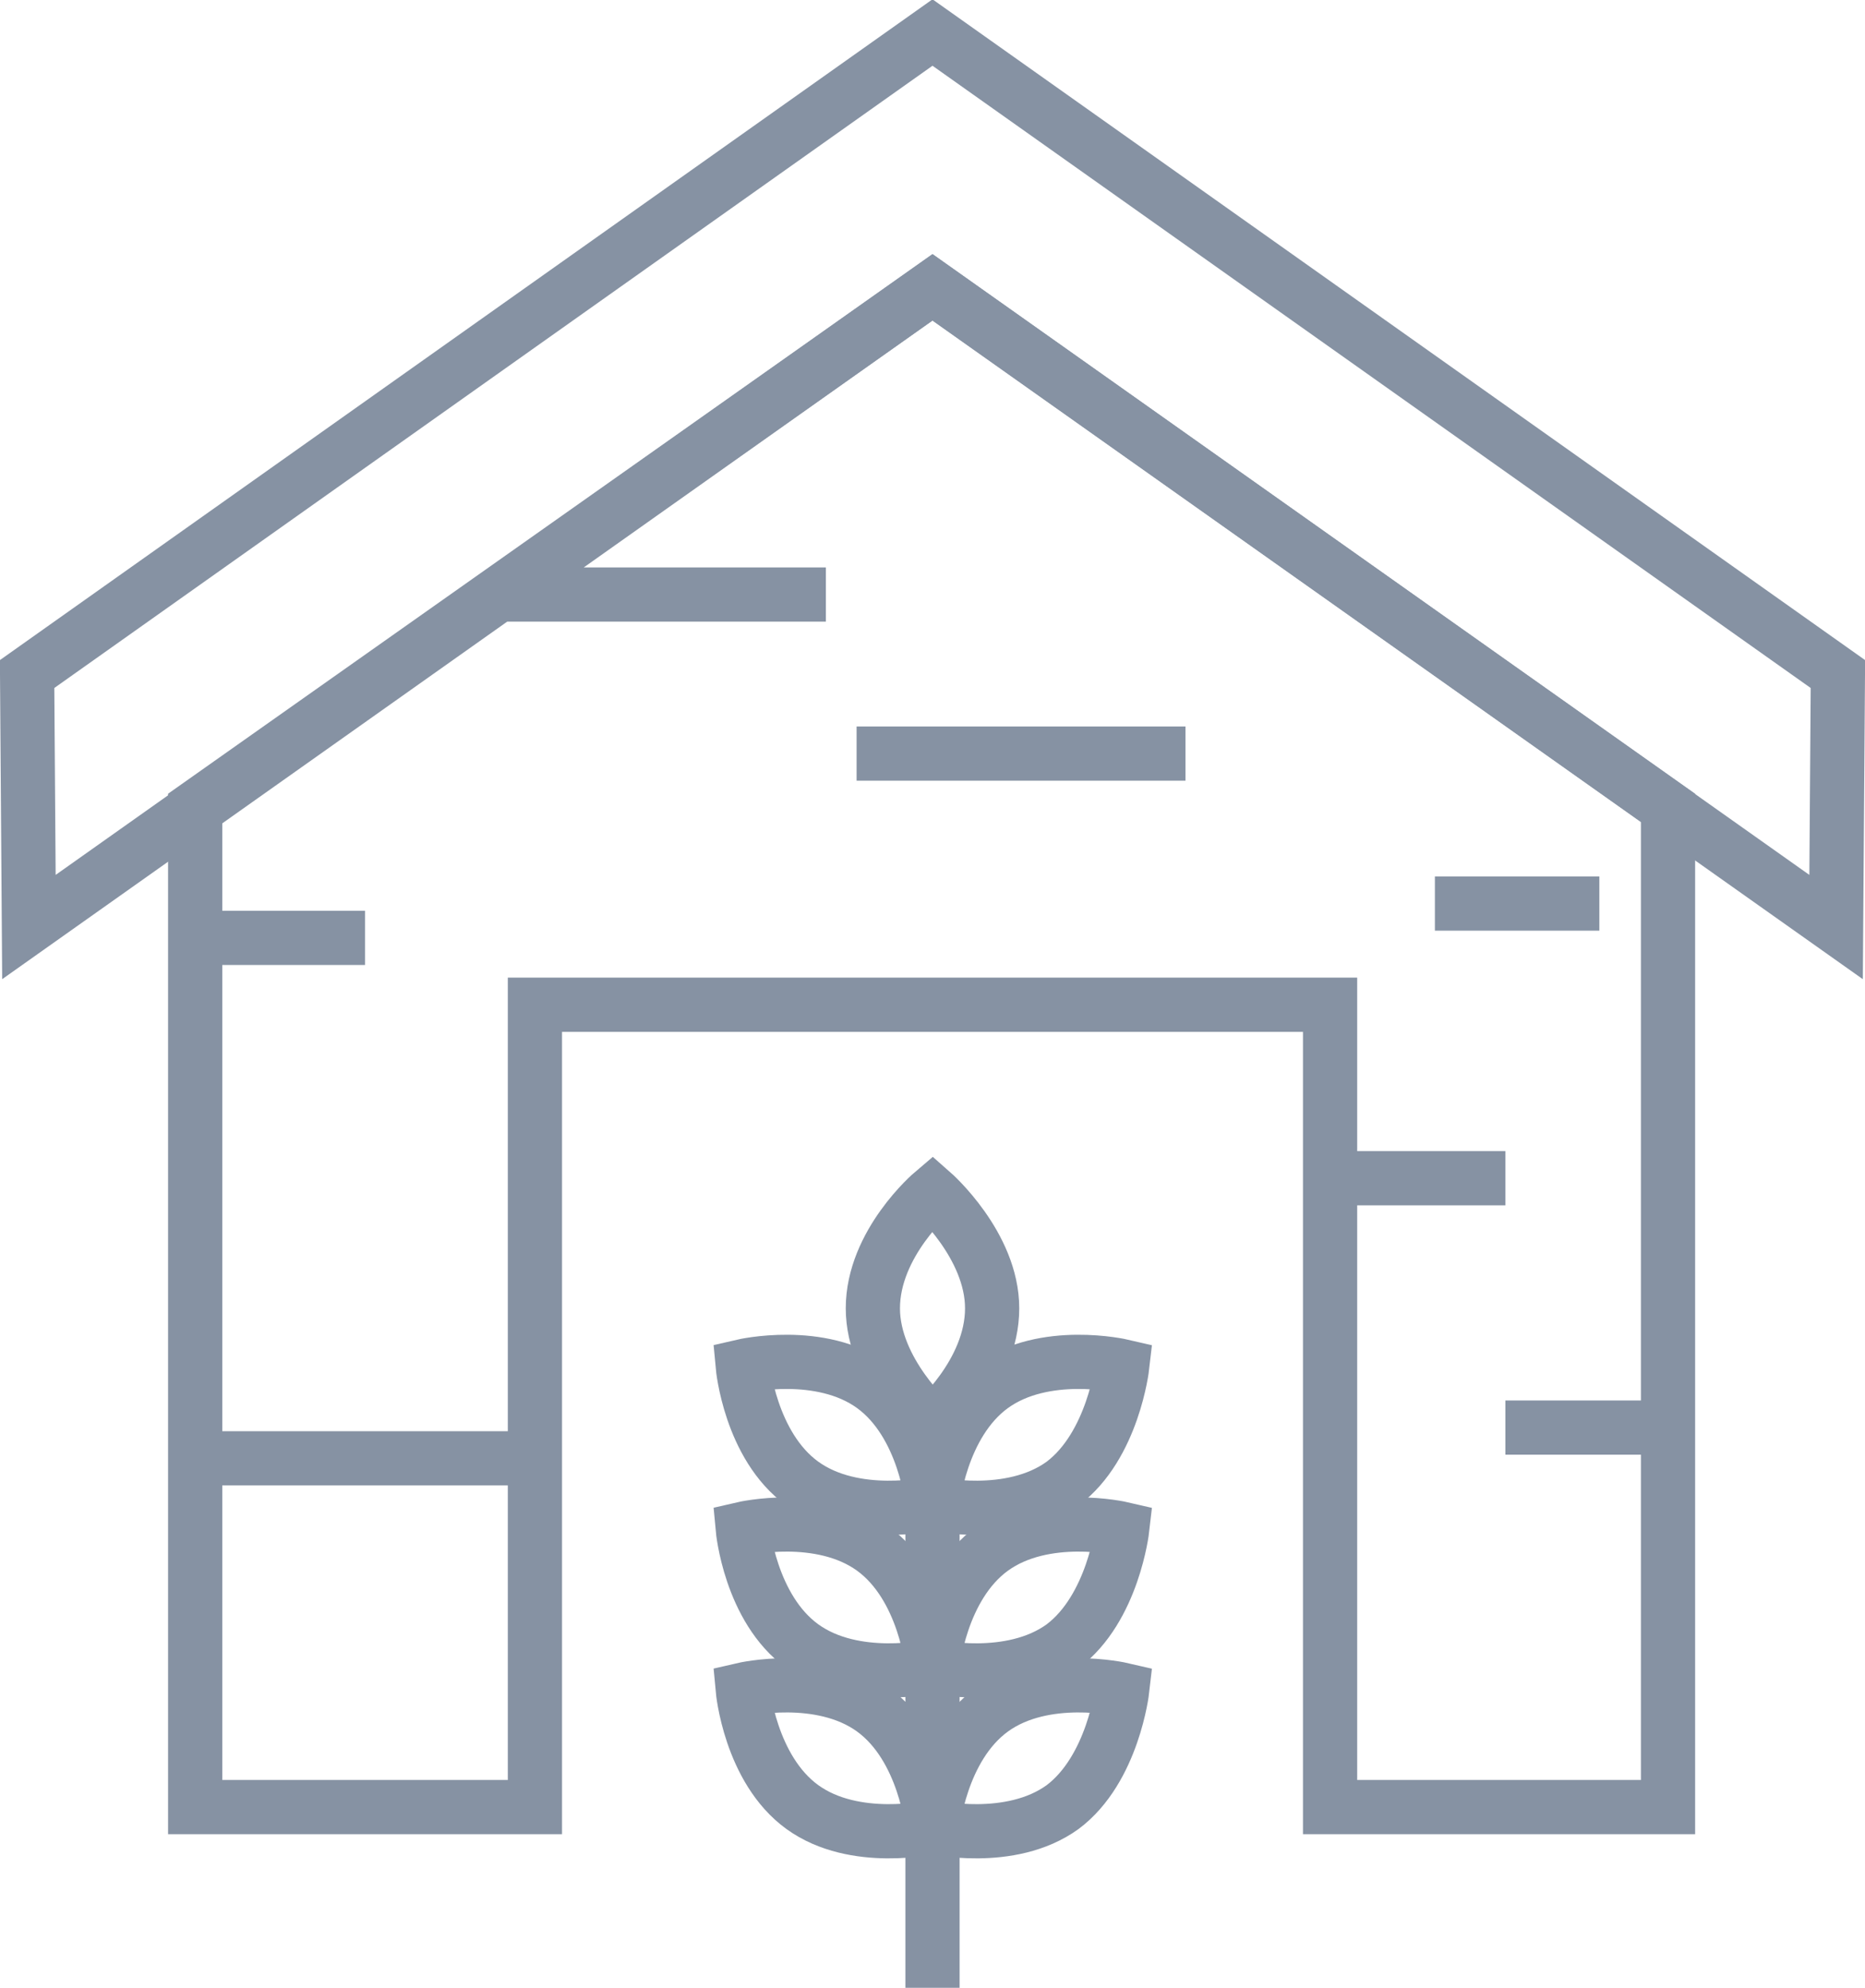 <svg id="Warstwa_1" xmlns="http://www.w3.org/2000/svg" width="103.2" height="110"><style>.st24{fill:none;stroke:#8692a3;stroke-width:3;stroke-miterlimit:10}</style><path class="st24" d="M10.8 44.7V100h18.8V55.6h44V100h18.7V44.7L51.6 15.9z"/><path class="st24" d="M101.7 37.3L51.6 1.8 1.5 37.3l.1 14 50-35.4 50 35.4zM27.5 32.9h18.2M47.4 41.7h18.2M11.1 51.9h9.1M79.4 50h9.1M74.2 65.2h9.1M83.3 79h9M10.8 80.7h18.8M54.9 72.4c0 3.6-3.3 6.4-3.3 6.4s-3.3-2.9-3.3-6.4c0-3.6 3.3-6.4 3.3-6.4s3.3 2.9 3.3 6.4zM58.8 82.1c-2.9 2.1-7.2 1.1-7.2 1.1s.4-4.4 3.3-6.5c2.9-2.1 7.2-1.1 7.2-1.1s-.5 4.4-3.3 6.5z"/><path class="st24" d="M44.4 82.1c2.9 2.1 7.2 1.1 7.2 1.1s-.4-4.4-3.3-6.5c-2.9-2.1-7.2-1.1-7.2-1.1s.4 4.4 3.3 6.5zM58.8 91.1c-2.9 2.1-7.2 1.1-7.2 1.1s.4-4.4 3.3-6.5c2.9-2.1 7.2-1.1 7.2-1.1s-.5 4.4-3.3 6.5z"/><path class="st24" d="M44.4 91.1c2.9 2.1 7.2 1.1 7.2 1.1s-.4-4.4-3.3-6.5c-2.9-2.1-7.2-1.1-7.2-1.1s.4 4.4 3.3 6.5zM58.8 100c-2.9 2.1-7.2 1.1-7.2 1.1s.4-4.4 3.3-6.5c2.9-2.1 7.2-1.1 7.2-1.1s-.5 4.4-3.3 6.5z"/><path class="st24" d="M44.4 100c2.9 2.1 7.2 1.1 7.2 1.1s-.4-4.4-3.3-6.5c-2.9-2.1-7.2-1.1-7.2-1.1s.4 4.4 3.3 6.5zM51.6 78.9V110"/></svg>